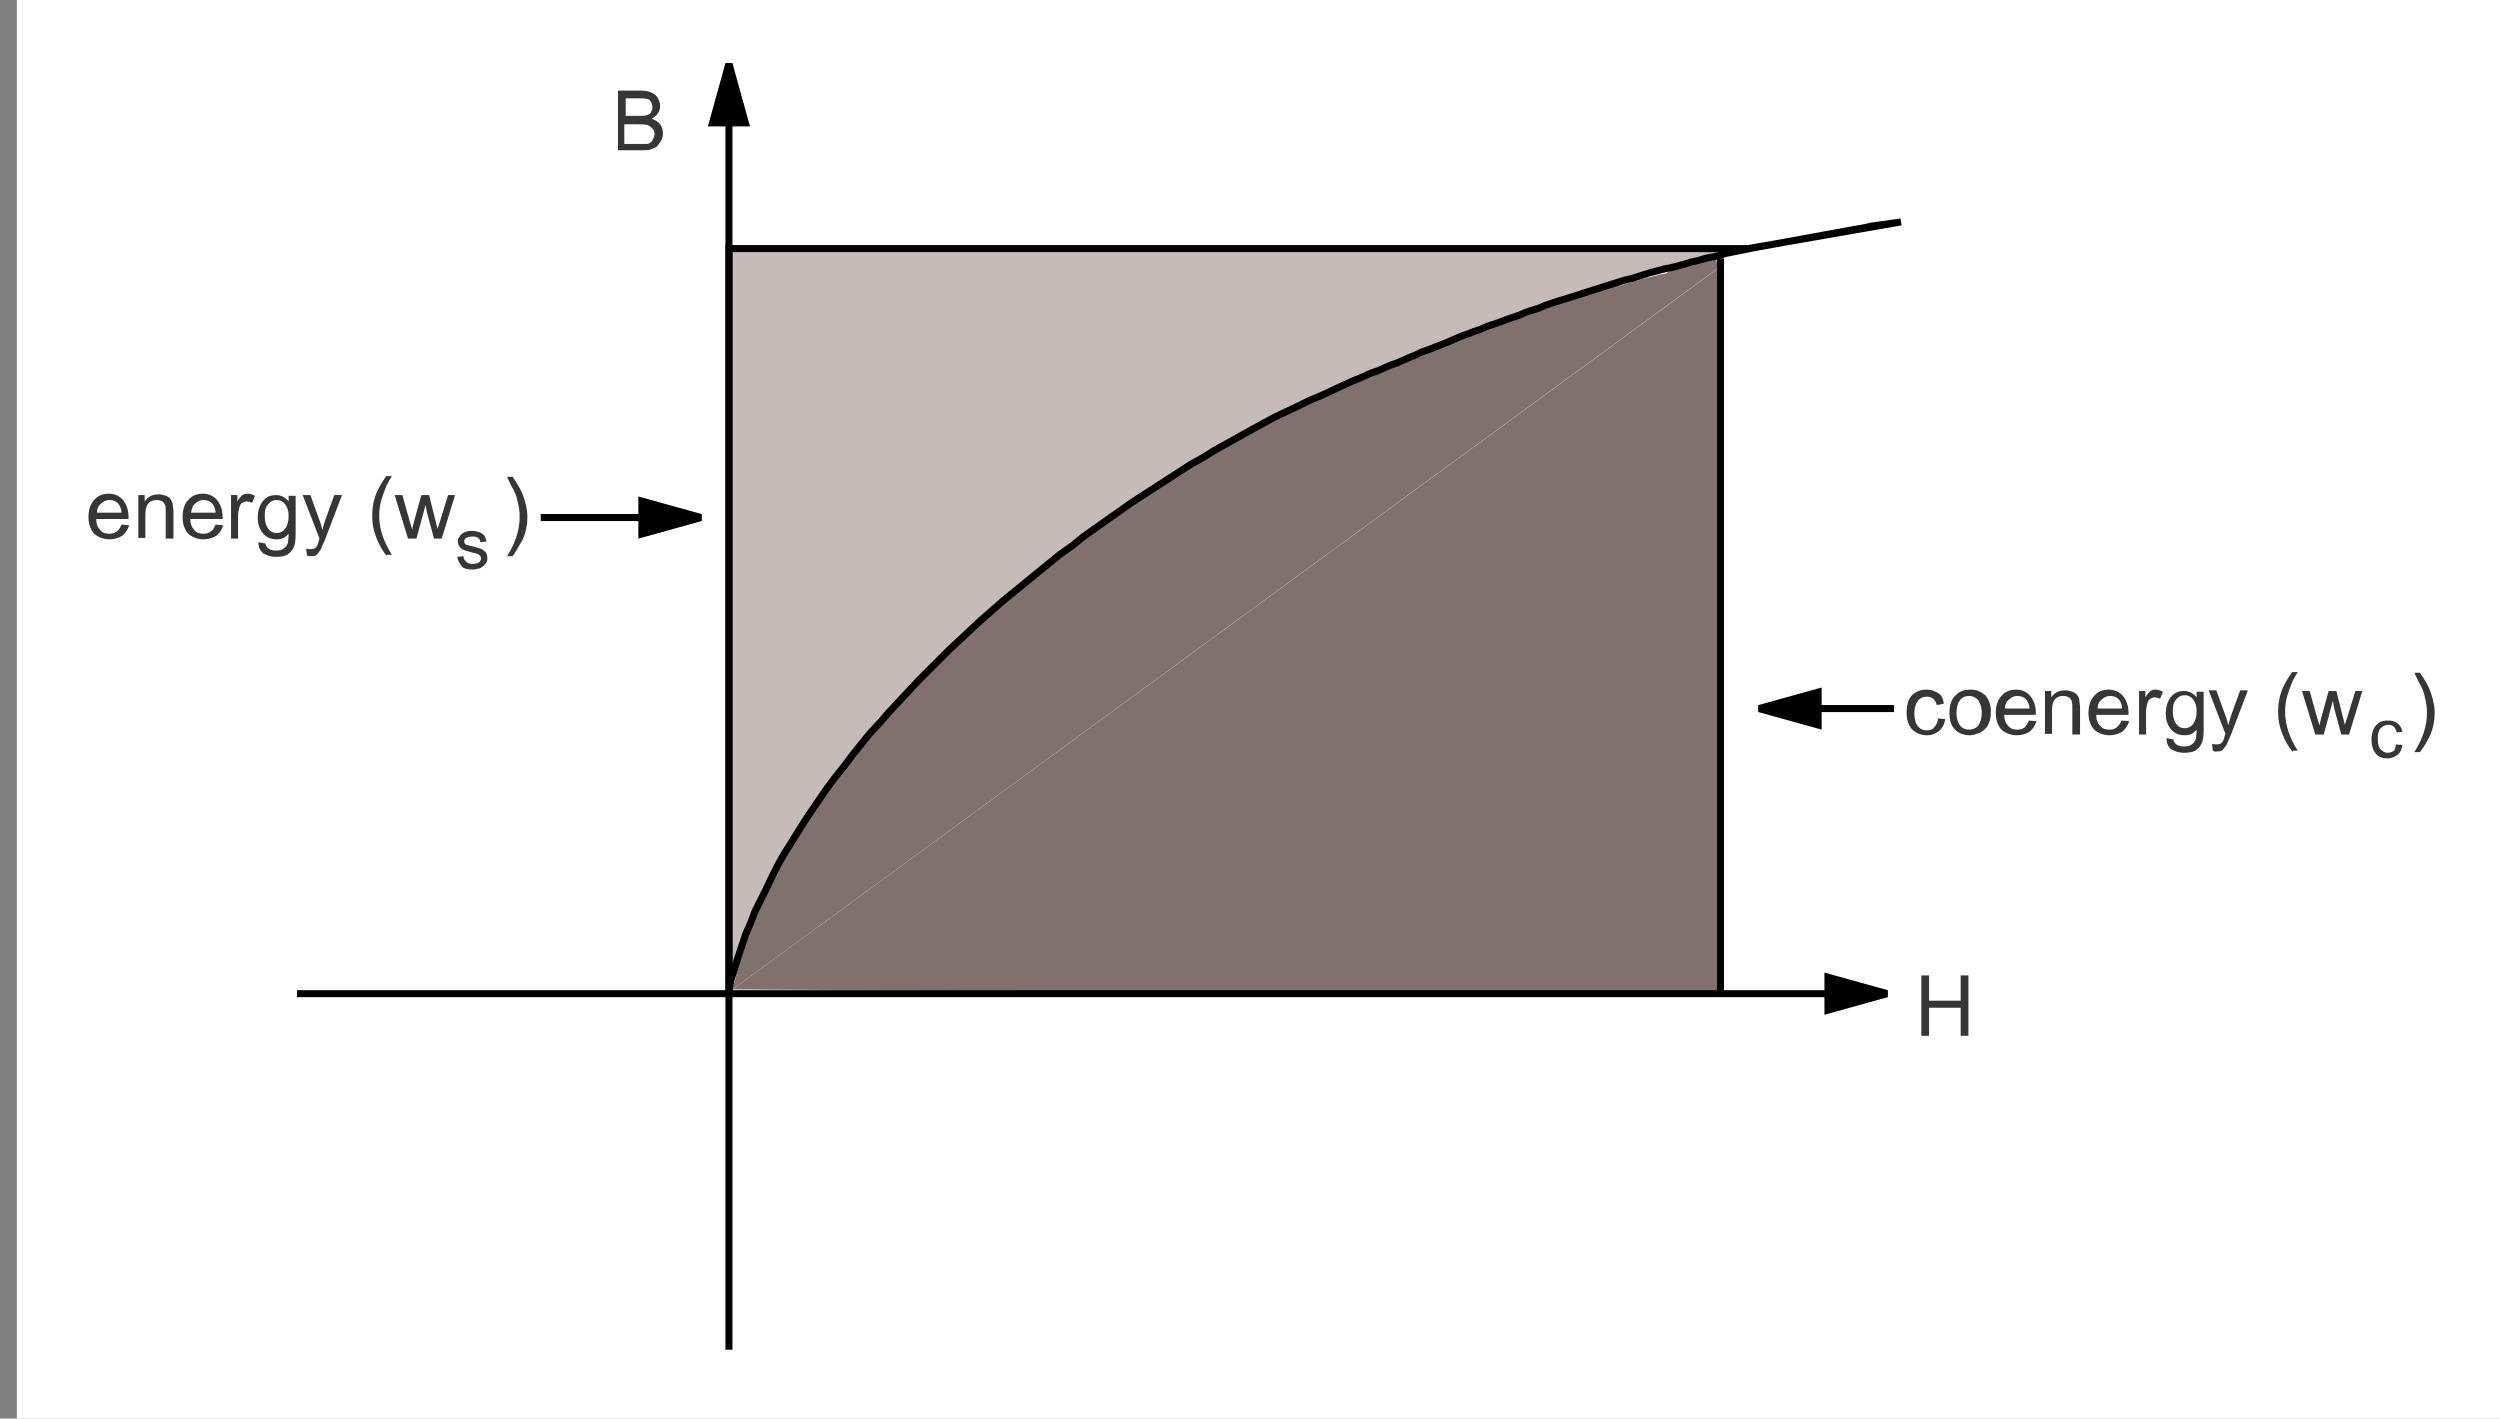 <?xml version="1.0" encoding="utf-8"?>
<!-- Generator: Adobe Illustrator 14.0.0, SVG Export Plug-In . SVG Version: 6.00 Build 43363)  -->

<svg version="1.1" id="Layer_1" xmlns="http://www.w3.org/2000/svg" xmlns:xlink="http://www.w3.org/1999/xlink" x="0px" y="0px"
	 width="356px" height="202px" viewBox="0 0 356 202" enable-background="new 0 0 356 202" xml:space="preserve">
<rect x="0" y="0" width="356" height="202" fill="#808080" stroke="none"/>
<g>
	<rect x="2.4" fill="#FFFFFF" width="356" height="202"/>
	<polygon fill="#80716E" points="104.301,140.9 104.7,139.4 105,137.8 105.5,136.3 105.9,134.8 106.9,131.7 107.5,130.2 
		108.801,127.2 109.5,125.7 110.2,124.1 110.9,122.7 111.7,121.2 112.601,119.6 113.4,118.1 114.301,116.7 116.2,113.7 117.2,112.2 
		118.2,110.7 121.301,106.4 122.4,105 123.601,103.6 124.7,102.2 125.9,100.7 128.301,97.9 129.5,96.6 130.801,95.3 132.101,93.9 
		133.301,92.6 134.601,91.3 137.301,88.7 138.7,87.4 142.801,83.7 144.101,82.5 145.601,81.3 146.9,80.1 149.801,77.8 154,74.5 
		155.5,73.5 156.9,72.4 158.4,71.5 159.801,70.5 161.301,69.5 162.7,68.5 164.2,67.6 167,65.9 169.801,64.2 171.301,63.4 
		172.601,62.6 174.101,61.9 175.4,61.2 176.9,60.5 177.601,60.1 178.4,59.7 179.101,59.4 179.9,59 180.601,58.7 181.4,58.3 
		182.2,57.9 183,57.6 183.7,57.2 184.5,56.8 185.2,56.5 186,56.1 186.801,55.8 188.301,55.1 189.101,54.7 189.9,54.4 190.601,54 
		191.4,53.7 192.101,53.3 192.9,53.1 193.7,52.7 194.5,52.4 195.2,52.1 196,51.7 196.801,51.4 197.601,51.1 199.101,50.5 
		199.9,50.1 204.601,48.3 205.4,48 206.101,47.7 206.9,47.5 208.5,46.9 209.301,46.7 210.2,46.4 210.9,46.1 211.7,45.8 
		214.101,45.1 214.9,44.8 216.5,44.3 217.4,44.1 218.2,43.8 219,43.6 219.801,43.4 220.601,43.1 221.4,42.9 222.301,42.7 
		223.101,42.5 224.7,42.1 225.601,41.8 226.4,41.6 227.2,41.5 227.5,41.4 227.9,41.3 228.101,41.2 228.4,41.2 228.7,41.1 229,41 
		229.301,40.9 229.5,40.9 229.9,40.8 230.101,40.7 230.4,40.7 230.601,40.6 231,40.6 231.2,40.5 231.5,40.4 231.801,40.3 232,40.3 
		232.301,40.2 232.5,40.1 232.801,40 233.101,40 233.301,39.9 233.601,39.8 233.9,39.7 234.4,39.6 234.7,39.5 234.9,39.5 
		235.2,39.4 236,39.2 236.2,39.1 237,39 237.301,38.9 239,37.9 239.7,37.8 240.2,37.6 240.9,37.3 240.601,37.4 241.4,37.5 
		242.101,37.4 242.4,37.1 242.9,37.1 244.301,36.9 244.9,38 	"/>
	<polygon fill="#80716E" points="244.801,38.1 244.601,141.6 104.301,140.9 	"/>
	<polygon fill="#C5BBB8" stroke="#000000" stroke-miterlimit="10" points="270.7,31.6 266.5,32.2 265.101,32.5 263.9,32.7 
		249.7,35.3 248.7,35.5 247.7,35.7 246.7,35.9 245.7,36.1 244.801,36.4 243.801,36.6 242.801,36.8 241.801,37.1 240.9,37.3 
		239.9,37.6 238,38.1 237,38.3 235.101,38.8 234.101,39.1 233.2,39.4 232.2,39.7 231.301,39.9 225.601,41.7 224.7,42 222.801,42.6 
		221.801,42.9 220.9,43.2 220,43.5 219.101,43.9 218.101,44.2 217.2,44.5 216.301,44.9 215.4,45.2 214.5,45.5 213.5,45.9 
		211.7,46.5 210.801,46.9 209.9,47.2 208.9,47.6 208,47.9 207.101,48.3 206.2,48.7 204.4,49.4 203.4,49.8 202.5,50.1 201.7,50.5 
		200.7,50.9 198.9,51.7 198,52 197.101,52.4 196.2,52.8 195.301,53.1 193.5,53.9 192.5,54.3 189.9,55.5 188.2,56.3 186.5,57 
		184.9,57.8 183.2,58.6 181.5,59.4 178.2,61.2 174.801,63.1 173,64.1 171.4,65.1 169.601,66.1 167.9,67.2 166.2,68.3 164.5,69.4 
		162.801,70.5 161.101,71.6 159.4,72.8 156,75.2 154.301,76.4 152.7,77.7 151,78.9 147.801,81.5 144.5,84.2 142.9,85.5 139.7,88.3 
		136.7,91.1 135.2,92.5 133.7,94 132.2,95.5 130.801,96.9 129.4,98.4 128,99.9 126.601,101.4 125.301,102.9 123.9,104.4 
		121.4,107.5 120.2,109.1 119,110.6 117.801,112.2 115.601,115.4 114.601,116.9 112.601,120.1 111.601,121.7 110.7,123.3 
		109.9,124.9 109.101,126.6 108.301,128.2 107.5,129.8 106.9,131.4 106.2,133 105.101,136.3 104.601,137.9 104.101,139.5 
		103.801,141.2 103.801,35.4 248.9,35.4 	"/>
	<path fill="none" stroke="#000000" stroke-miterlimit="10" d="M245,36.8v104.3 M42.3,141.5h226.5"/>
	<polygon points="268.801,141.5 268.801,142 259.801,144.5 259.801,138.5 268.801,141 	"/>
	<line fill="none" stroke="#000000" stroke-miterlimit="10" x1="103.801" y1="192.2" x2="103.801" y2="9"/>
	<polygon points="103.801,9 104.301,9 106.801,18 100.801,18 103.301,9 	"/>
	<path fill="#363639" d="M88,21.5v-8.6h3.2c0.601,0,1.2,0.1,1.601,0.3C93.2,13.4,93.5,13.6,93.7,14s0.3,0.7,0.3,1.1
		c0,0.4-0.1,0.7-0.3,1C93.5,16.4,93.2,16.7,92.801,16.9C93.301,17.1,93.7,17.3,94,17.7c0.301,0.399,0.4,0.8,0.4,1.3
		c0,0.4-0.1,0.8-0.3,1.1C93.9,20.4,93.7,20.7,93.5,20.9c-0.3,0.199-0.6,0.3-0.899,0.399c-0.4,0.101-0.8,0.101-1.4,0.101H88
		 M89.101,16.5H91c0.5,0,0.9,0,1.101-0.1c0.3-0.101,0.5-0.2,0.6-0.4c0.101-0.2,0.2-0.4,0.2-0.7s-0.1-0.5-0.2-0.8
		c-0.1-0.2-0.3-0.4-0.6-0.4c-0.3-0.1-0.7-0.1-1.3-0.1h-1.7V16.5 M89.101,20.5h2.1c0.4,0,0.601,0,0.8,0c0.301,0,0.5-0.1,0.601-0.2
		c0.2-0.1,0.3-0.3,0.399-0.5c0.101-0.2,0.2-0.399,0.2-0.7c0-0.3-0.1-0.6-0.3-0.8s-0.4-0.399-0.7-0.5c-0.3-0.1-0.7-0.1-1.3-0.1h-2
		v2.8H89.101L89.101,20.5z"/>
	<polygon fill="#363639" points="273.601,147.5 273.601,138.9 274.7,138.9 274.7,142.5 279.2,142.5 279.2,138.9 280.301,138.9 
		280.301,147.5 279.2,147.5 279.2,143.5 274.7,143.5 274.7,147.5 	"/>
	<path fill="#363639" d="M276,102.3l1,0.101c-0.1,0.699-0.399,1.3-0.899,1.699c-0.5,0.4-1,0.601-1.7,0.601c-0.9,0-1.5-0.3-2.1-0.8
		c-0.5-0.601-0.801-1.301-0.801-2.4c0-0.7,0.101-1.3,0.301-1.8c0.199-0.5,0.6-0.9,1-1.101c0.5-0.3,0.899-0.399,1.5-0.399
		c0.699,0,1.199,0.2,1.699,0.5s0.7,0.8,0.801,1.5l-1,0.2c-0.101-0.4-0.301-0.7-0.5-0.9c-0.301-0.2-0.601-0.3-0.9-0.3
		c-0.5,0-1,0.2-1.3,0.6c-0.3,0.4-0.5,1-0.5,1.8c0,0.801,0.2,1.5,0.5,1.801c0.3,0.399,0.7,0.6,1.3,0.6c0.4,0,0.8-0.1,1-0.4
		C275.801,103.2,275.9,102.8,276,102.3L276,102.3z"/>
	<path fill="#363639" d="M277.601,101.5c0-1.2,0.3-2,1-2.6c0.5-0.5,1.2-0.7,2-0.7c0.899,0,1.5,0.3,2.1,0.8c0.5,0.6,0.8,1.3,0.8,2.3
		c0,0.8-0.1,1.4-0.399,1.9c-0.2,0.5-0.601,0.8-1.101,1.1c-0.5,0.2-1,0.4-1.5,0.4c-0.899,0-1.6-0.3-2.1-0.8
		C277.801,103.3,277.601,102.5,277.601,101.5 M278.601,101.5c0,0.8,0.2,1.4,0.5,1.8c0.3,0.4,0.8,0.601,1.3,0.601s1-0.2,1.3-0.601
		c0.3-0.399,0.5-1,0.5-1.8s-0.2-1.3-0.5-1.8c-0.399-0.4-0.8-0.601-1.3-0.601s-1,0.2-1.3,0.601
		C278.801,100.1,278.601,100.7,278.601,101.5L278.601,101.5z"/>
	<path fill="#363639" d="M288.9,102.6l1.1,0.101c-0.199,0.6-0.5,1.1-1,1.5c-0.5,0.3-1.1,0.5-1.8,0.5c-0.899,0-1.6-0.3-2.2-0.8
		c-0.5-0.601-0.8-1.301-0.8-2.4c0-1,0.3-1.9,0.8-2.4c0.5-0.6,1.2-0.899,2.101-0.899c0.8,0,1.5,0.3,2,0.899
		c0.5,0.601,0.8,1.4,0.8,2.4c0,0.1,0,0.2,0,0.3h-4.5c0,0.7,0.2,1.2,0.6,1.601c0.301,0.399,0.801,0.5,1.301,0.5
		c0.399,0,0.699-0.101,1-0.301C288.5,103.3,288.801,103,288.9,102.6 M285.5,100.9h3.5c0-0.5-0.199-0.9-0.399-1.2
		c-0.3-0.4-0.8-0.601-1.3-0.601s-0.9,0.2-1.2,0.5C285.7,99.9,285.5,100.3,285.5,100.9L285.5,100.9z"/>
	<path fill="#363639" d="M291.2,104.6V98.4h0.9V99.3c0.5-0.7,1.1-1,2-1c0.399,0,0.7,0.101,1,0.2s0.6,0.3,0.7,0.5
		c0.199,0.2,0.3,0.5,0.3,0.8c0,0.2,0.1,0.5,0.1,1v3.8h-1.1v-3.8c0-0.399,0-0.7-0.101-1c-0.1-0.2-0.199-0.399-0.399-0.5
		c-0.2-0.1-0.5-0.2-0.7-0.2c-0.5,0-0.9,0.101-1.2,0.4s-0.5,0.8-0.5,1.6v3.4h-1V104.6L291.2,104.6z"/>
	<path fill="#363639" d="M302.101,102.6l1.1,0.101c-0.2,0.6-0.5,1.1-1,1.5c-0.5,0.3-1.1,0.5-1.8,0.5c-0.9,0-1.6-0.3-2.2-0.8
		c-0.5-0.601-0.8-1.301-0.8-2.4c0-1,0.3-1.9,0.8-2.4c0.5-0.6,1.2-0.899,2.101-0.899c0.8,0,1.5,0.3,2,0.899
		c0.5,0.601,0.8,1.4,0.8,2.4c0,0.1,0,0.2,0,0.3H298.5c0,0.7,0.2,1.2,0.601,1.601c0.3,0.399,0.8,0.5,1.3,0.5c0.4,0,0.7-0.101,1-0.301
		C301.7,103.3,302,103,302.101,102.6 M298.7,100.9h3.5c0-0.5-0.2-0.9-0.399-1.2C301.5,99.3,301,99.1,300.5,99.1
		s-0.899,0.2-1.199,0.5C298.9,99.9,298.7,100.3,298.7,100.9L298.7,100.9z"/>
	<path fill="#363639" d="M304.601,104.6V98.4h0.899V99.3c0.2-0.399,0.5-0.7,0.7-0.899c0.2-0.101,0.4-0.2,0.7-0.2
		c0.4,0,0.7,0.1,1.1,0.3l-0.399,1c-0.3-0.1-0.5-0.2-0.8-0.2c-0.2,0-0.4,0.101-0.601,0.2s-0.3,0.3-0.399,0.6
		c-0.101,0.4-0.2,0.801-0.2,1.2v3.3H304.601L304.601,104.6z"/>
	<path fill="#363639" d="M308.5,105.1l1,0.2c0,0.3,0.2,0.5,0.4,0.7c0.3,0.2,0.6,0.3,1.1,0.3s0.9-0.1,1.101-0.3
		c0.3-0.2,0.5-0.5,0.6-0.8c0-0.2,0.101-0.7,0.101-1.3c-0.5,0.6-1,0.8-1.7,0.8c-0.9,0-1.5-0.3-2-0.9c-0.5-0.6-0.7-1.399-0.7-2.2
		c0-0.6,0.1-1.1,0.3-1.6s0.5-0.9,0.9-1.2C310,98.5,310.5,98.4,311,98.4c0.7,0,1.301,0.3,1.801,0.899v-0.8h1v5.4
		c0,1-0.101,1.6-0.301,2c-0.199,0.399-0.5,0.699-0.899,1c-0.4,0.199-0.9,0.3-1.601,0.3c-0.699,0-1.3-0.2-1.8-0.5
		S308.5,105.7,308.5,105.1 M309.4,101.3c0,0.8,0.2,1.4,0.5,1.8c0.3,0.4,0.7,0.601,1.2,0.601s0.899-0.2,1.2-0.601
		c0.3-0.399,0.5-1,0.5-1.8s-0.2-1.3-0.5-1.7c-0.301-0.399-0.7-0.6-1.2-0.6s-0.9,0.2-1.2,0.6C309.5,100,309.4,100.6,309.4,101.3
		L309.4,101.3z"/>
	<path fill="#363639" d="M315.101,106.9l-0.101-1c0.2,0.1,0.4,0.1,0.601,0.1s0.399,0,0.6-0.1c0.101-0.101,0.3-0.2,0.3-0.301
		c0.101-0.1,0.2-0.399,0.301-0.8c0-0.1,0-0.1,0.1-0.3l-2.4-6.2h1.101l1.3,3.601c0.2,0.5,0.3,0.899,0.4,1.399
		c0.1-0.5,0.3-1,0.399-1.399L319,98.3h1.101l-2.4,6.3c-0.3,0.7-0.5,1.101-0.6,1.4c-0.2,0.3-0.4,0.6-0.601,0.8
		c-0.199,0.2-0.5,0.2-0.899,0.2C315.601,107.1,315.301,107,315.101,106.9L315.101,106.9z"/>
	<path fill="#363639" d="M326.5,107.1c-0.6-0.699-1.1-1.6-1.5-2.6c-0.399-1-0.6-2-0.6-3.1c0-0.9,0.1-1.801,0.4-2.7
		c0.3-1,0.899-2,1.6-3h0.8c-0.5,0.8-0.8,1.399-0.899,1.7c-0.2,0.5-0.4,1.1-0.601,1.699c-0.2,0.7-0.3,1.5-0.3,2.2
		c0,1.9,0.6,3.7,1.8,5.601h-0.7V107.1z"/>
	<path fill="#363639" d="M329.7,104.6l-1.899-6.199h1.1l1,3.6l0.4,1.3c0-0.1,0.1-0.5,0.3-1.3l1-3.6h1.1l0.9,3.6l0.3,1.2l0.4-1.2
		l1.1-3.6h1l-1.9,6.199h-1.1l-1-3.699l-0.2-1.101l-1.3,4.8H329.7L329.7,104.6z"/>
	<path fill="#363639" d="M344.601,107.1h-0.8c1.199-1.899,1.8-3.699,1.8-5.6c0-0.7-0.101-1.5-0.3-2.2
		c-0.101-0.6-0.301-1.1-0.601-1.7c-0.2-0.3-0.5-0.899-0.899-1.8h0.8c0.7,1,1.3,2,1.6,3c0.3,0.9,0.5,1.8,0.5,2.7
		c0,1.1-0.2,2.1-0.6,3.1C345.7,105.5,345.2,106.3,344.601,107.1L344.601,107.1z"/>
	<path fill="#363639" d="M17.3,74.7l1.1,0.1c-0.2,0.601-0.5,1.101-1,1.5c-0.5,0.3-1.1,0.5-1.8,0.5c-0.9,0-1.6-0.3-2.2-0.8
		c-0.5-0.6-0.8-1.3-0.8-2.4c0-1,0.3-1.899,0.8-2.399c0.5-0.601,1.2-0.9,2.1-0.9c0.8,0,1.5,0.3,2,0.9c0.5,0.6,0.8,1.399,0.8,2.399
		c0,0.101,0,0.2,0,0.301h-4.6c0,0.699,0.2,1.199,0.6,1.6c0.3,0.4,0.8,0.5,1.3,0.5c0.4,0,0.7-0.1,1-0.3
		C16.9,75.5,17.101,75.2,17.3,74.7 M13.8,73h3.5c0-0.5-0.2-0.9-0.4-1.2c-0.3-0.399-0.8-0.6-1.3-0.6s-0.9,0.2-1.2,0.5
		C14,72,13.8,72.5,13.8,73L13.8,73z"/>
	<path fill="#363639" d="M19.7,76.7v-6.2h0.9v0.9c0.5-0.7,1.1-1,2-1c0.4,0,0.7,0.1,1,0.199c0.3,0.101,0.6,0.301,0.7,0.5
		c0.1,0.2,0.3,0.5,0.3,0.801c0,0.199,0.1,0.5,0.1,1v3.8h-1.1v-3.8c0-0.4,0-0.7-0.1-1c-0.1-0.2-0.2-0.4-0.4-0.5
		c-0.2-0.101-0.5-0.2-0.7-0.2c-0.5,0-0.9,0.1-1.2,0.399C20.9,71.9,20.7,72.4,20.7,73.2V76.6h-1V76.7z"/>
	<path fill="#363639" d="M30.7,74.7l1.1,0.1c-0.2,0.601-0.5,1.101-1,1.5c-0.5,0.3-1.1,0.5-1.8,0.5c-0.9,0-1.6-0.3-2.2-0.8
		c-0.5-0.6-0.8-1.3-0.8-2.4c0-1,0.3-1.899,0.8-2.399c0.5-0.601,1.2-0.9,2.1-0.9c0.8,0,1.5,0.3,2,0.9c0.5,0.6,0.8,1.399,0.8,2.399
		c0,0.101,0,0.2,0,0.301h-4.6c0,0.699,0.2,1.199,0.6,1.6C28,75.9,28.5,76,29,76c0.4,0,0.7-0.1,1-0.3C30.3,75.5,30.5,75.2,30.7,74.7
		 M27.2,73h3.5c0-0.5-0.2-0.9-0.4-1.2C30,71.4,29.5,71.2,29,71.2s-0.9,0.2-1.2,0.5C27.4,72,27.3,72.5,27.2,73L27.2,73z"/>
	<path fill="#363639" d="M32.9,76.7v-6.2h0.9v0.9c0.2-0.4,0.5-0.7,0.7-0.9c0.2-0.1,0.4-0.2,0.7-0.2c0.4,0,0.7,0.101,1.1,0.3l-0.4,1
		c-0.3-0.1-0.5-0.199-0.8-0.199c-0.2,0-0.4,0.1-0.6,0.199c-0.2,0.101-0.3,0.301-0.4,0.601C34,72.6,33.9,73,33.9,73.4v3.3H32.9
		L32.9,76.7z"/>
	<path fill="#363639" d="M36.8,77.2l1,0.2c0,0.3,0.2,0.5,0.4,0.699c0.3,0.2,0.6,0.301,1.1,0.301s0.9-0.101,1.1-0.301
		c0.3-0.199,0.5-0.5,0.6-0.8c0-0.2,0.1-0.7,0.1-1.3c-0.5,0.6-1,0.8-1.7,0.8c-0.9,0-1.5-0.3-2-0.899c-0.5-0.601-0.7-1.4-0.7-2.2
		c0-0.601,0.1-1.101,0.3-1.601c0.2-0.5,0.5-0.899,0.9-1.199c0.4-0.301,0.9-0.4,1.4-0.4c0.7,0,1.3,0.3,1.8,0.9V70.6h1V76
		c0,1-0.1,1.6-0.3,2c-0.2,0.4-0.5,0.7-0.9,1c-0.4,0.2-0.9,0.3-1.6,0.3c-0.7,0-1.3-0.2-1.8-0.5C37,78.4,36.8,77.9,36.8,77.2
		 M37.7,73.5c0,0.8,0.2,1.4,0.5,1.8c0.3,0.4,0.7,0.601,1.2,0.601s0.9-0.2,1.2-0.601c0.3-0.399,0.5-1,0.5-1.8s-0.2-1.3-0.5-1.7
		c-0.3-0.399-0.7-0.6-1.2-0.6s-0.9,0.2-1.2,0.6C37.8,72.2,37.7,72.7,37.7,73.5L37.7,73.5z"/>
	<path fill="#363639" d="M43.7,79.1l-0.1-1C43.8,78.2,44,78.2,44.2,78.2c0.2,0,0.4,0,0.6-0.101c0.1-0.1,0.3-0.199,0.3-0.3
		c0.1-0.1,0.2-0.399,0.3-0.8c0-0.1,0-0.1,0.1-0.3l-2.4-6.2h1.1l1.3,3.6c0.2,0.5,0.3,0.9,0.4,1.4c0.1-0.5,0.3-1,0.4-1.4l1.3-3.6h1.1
		l-2.4,6.3c-0.3,0.7-0.5,1.101-0.6,1.4c-0.2,0.3-0.4,0.6-0.6,0.8c-0.2,0.2-0.5,0.2-0.9,0.2C44.101,79.2,43.9,79.2,43.7,79.1
		L43.7,79.1z"/>
	<path fill="#363639" d="M55.101,79.2C54.5,78.5,54,77.6,53.601,76.6c-0.4-1-0.6-2-0.6-3.1c0-0.9,0.1-1.8,0.4-2.7c0.3-1,0.9-2,1.6-3
		h0.801c-0.5,0.8-0.801,1.4-0.9,1.7c-0.2,0.5-0.4,1.1-0.6,1.7C54.101,71.9,54,72.7,54,73.4c0,1.899,0.601,3.699,1.801,5.6h-0.7V79.2
		z"/>
	<path fill="#363639" d="M58.101,76.7l-1.9-6.2h1.101l1,3.6L58.7,75.4c0-0.101,0.101-0.5,0.3-1.301l1-3.6h1.101L62,74.1l0.301,1.2
		l0.399-1.2l1.101-3.6h1l-1.9,6.2h-1.1l-1-3.7l-0.2-1.1l-1.3,4.8H58.101L58.101,76.7z"/>
	<path fill="#363639" d="M73,79.2h-0.8c1.2-1.9,1.8-3.7,1.8-5.601c0-0.699-0.1-1.5-0.3-2.199c-0.1-0.601-0.3-1.101-0.6-1.7
		c-0.2-0.3-0.5-0.9-0.9-1.8H73c0.7,1,1.301,2,1.601,3c0.3,0.899,0.5,1.8,0.5,2.699c0,1.101-0.2,2.101-0.601,3.101
		C74,77.6,73.5,78.5,73,79.2L73,79.2z"/>
	<line fill="none" stroke="#000000" stroke-miterlimit="10" x1="77" y1="73.7" x2="99.9" y2="73.7"/>
	<polygon points="99.9,73.7 99.9,74.2 90.9,76.7 90.9,70.7 99.9,73.2 	"/>
	<line fill="none" stroke="#000000" stroke-miterlimit="10" x1="269.7" y1="100.9" x2="250.4" y2="100.9"/>
	<polygon points="250.4,100.9 250.4,100.4 259.4,97.9 259.4,103.9 250.4,101.4 	"/>
	<path fill="#363639" d="M65.101,79.3L66,79.2c0,0.399,0.2,0.6,0.4,0.8s0.5,0.3,0.9,0.3c0.399,0,0.699-0.1,0.899-0.2
		c0.2-0.199,0.3-0.399,0.3-0.6s-0.1-0.4-0.3-0.5c-0.1-0.1-0.399-0.2-0.899-0.3C66.7,78.5,66.2,78.4,66,78.3
		c-0.3-0.1-0.399-0.3-0.6-0.5c-0.1-0.2-0.2-0.399-0.2-0.7c0-0.199,0-0.399,0.2-0.6c0.1-0.2,0.2-0.4,0.4-0.5c0.1-0.1,0.3-0.2,0.6-0.3
		c0.2-0.101,0.5-0.101,0.8-0.101c0.4,0,0.8,0.101,1.101,0.2c0.3,0.101,0.5,0.3,0.699,0.5c0.101,0.2,0.2,0.5,0.301,0.8L68.4,77.2
		c0-0.3-0.2-0.5-0.3-0.601c-0.2-0.1-0.4-0.199-0.8-0.199c-0.4,0-0.7,0.1-0.9,0.199c-0.2,0.101-0.3,0.301-0.3,0.5
		c0,0.101,0,0.2,0.1,0.301c0.101,0.1,0.2,0.199,0.3,0.199c0.101,0,0.301,0.101,0.801,0.2c0.6,0.2,1.1,0.3,1.3,0.4
		c0.2,0.1,0.399,0.3,0.6,0.5c0.101,0.2,0.2,0.5,0.2,0.8s-0.1,0.6-0.3,0.8c-0.2,0.3-0.4,0.4-0.7,0.601c-0.3,0.1-0.7,0.199-1.1,0.199
		c-0.7,0-1.2-0.1-1.5-0.399C65.4,80.2,65.2,79.8,65.101,79.3L65.101,79.3z"/>
	<path fill="#363639" d="M341.2,106l0.9,0.1c-0.101,0.601-0.3,1.101-0.7,1.4s-0.9,0.5-1.4,0.5c-0.699,0-1.3-0.2-1.699-0.7
		c-0.4-0.5-0.601-1.1-0.601-2c0-0.6,0.101-1,0.3-1.5c0.2-0.399,0.5-0.7,0.801-0.899c0.3-0.2,0.8-0.301,1.199-0.301
		c0.601,0,1,0.101,1.4,0.4s0.6,0.7,0.7,1.2l-0.8,0.1c-0.101-0.3-0.2-0.6-0.4-0.8s-0.5-0.3-0.8-0.3c-0.4,0-0.8,0.2-1.101,0.5
		c-0.3,0.3-0.399,0.8-0.399,1.5s0.1,1.2,0.399,1.5c0.301,0.3,0.601,0.5,1,0.5c0.301,0,0.601-0.101,0.9-0.3
		C341,106.8,341.101,106.5,341.2,106L341.2,106z"/>
</g>
</svg>
